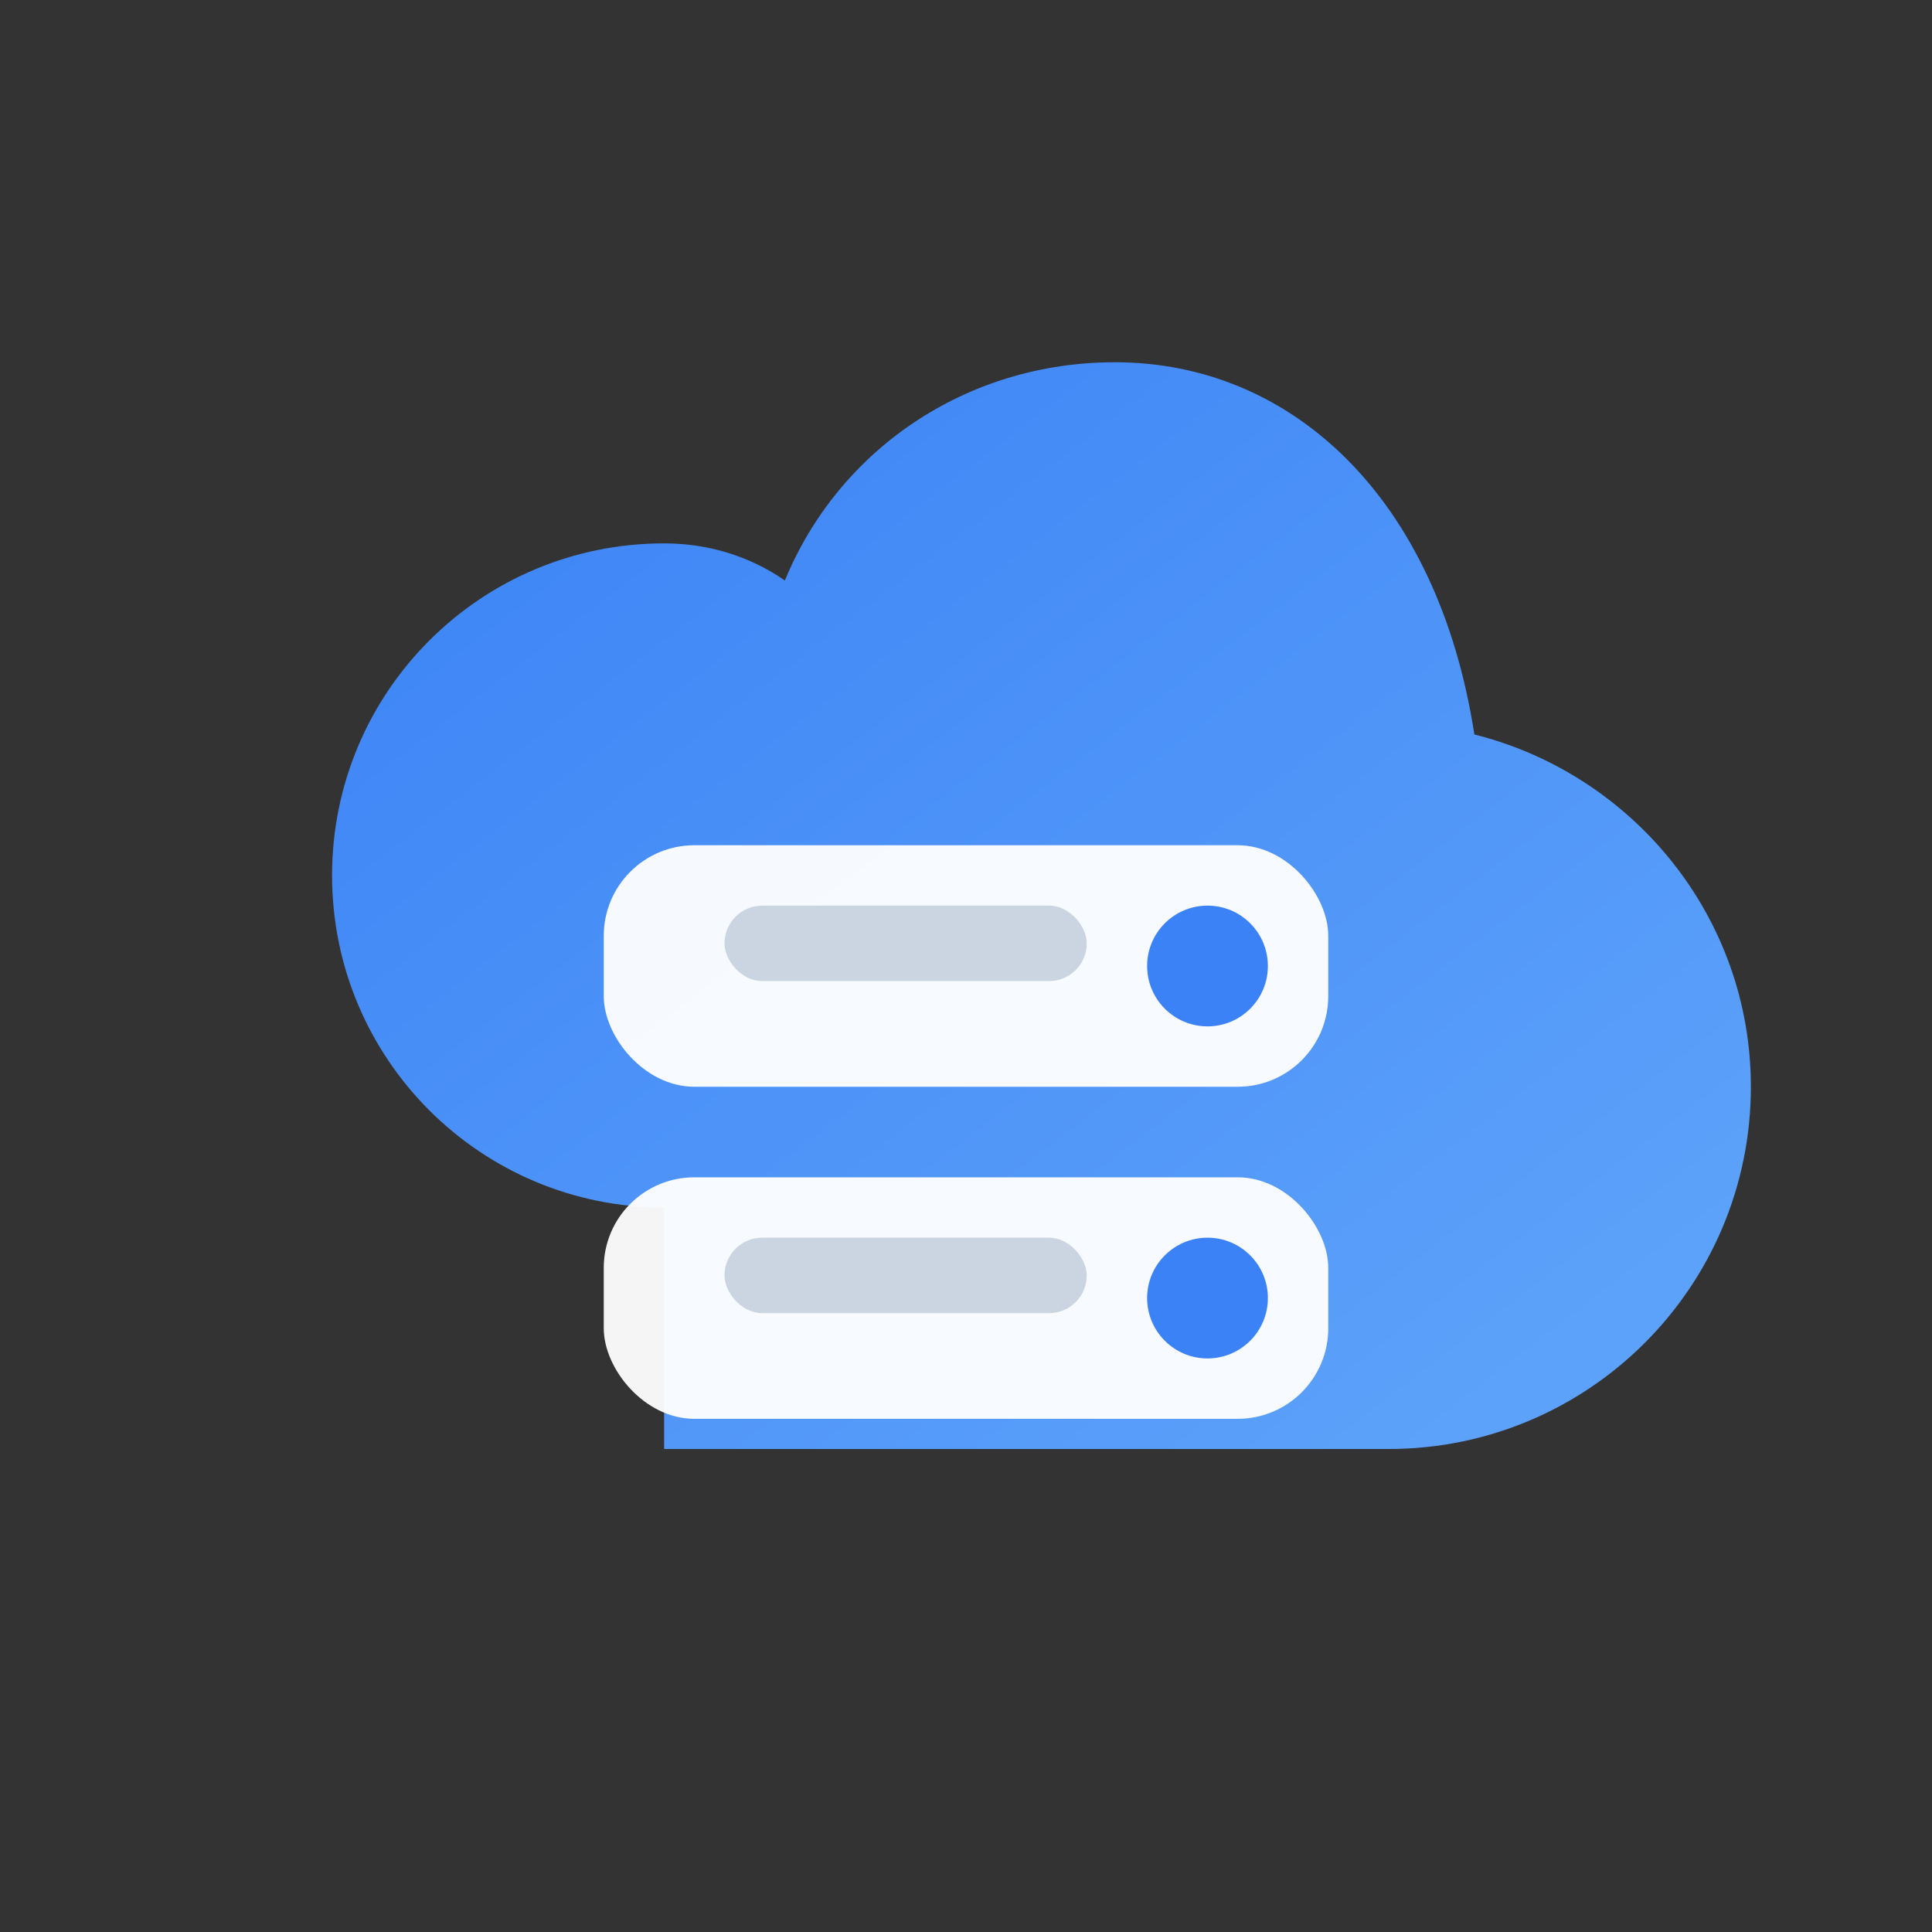 <svg xmlns="http://www.w3.org/2000/svg" viewBox="0 0 64 64" role="img" aria-label="ServerLab cloud">
  <rect x="0" y="0" width="64" height="64" fill="#333333" stroke="none"/>
  <defs>
    <linearGradient id="g" x1="0" x2="1" y1="0" y2="1">
      <stop offset="0" stop-color="#3b82f6"/>
      <stop offset="1" stop-color="#60a5fa"/>
    </linearGradient>
  </defs>
  <g fill="none">
    <!-- Cloud -->
    <path d="M22 48h24c6.627 0 12-5.373 12-12 0-5.62-3.9-10.35-9.16-11.67C47.63 16.5 42.8 12 36.93 12 32 12 27.78 14.9 26 19.23 24.86 18.44 23.49 18 22 18c-6.08 0-11 4.92-11 11s4.92 11 11 11z" fill="url(#g)"/>
    <!-- Server drawers -->
    <rect x="20" y="28" width="24" height="8" rx="3" fill="#fff" opacity="0.95"/>
    <rect x="20" y="39" width="24" height="8" rx="3" fill="#fff" opacity="0.95"/>
    <!-- LEDs -->
    <circle cx="40" cy="32" r="2" fill="#3b82f6"/>
    <circle cx="40" cy="43" r="2" fill="#3b82f6"/>
    <!-- Bays -->
    <rect x="24" y="30" width="12" height="2.5" rx="1.25" fill="#cbd5e1"/>
    <rect x="24" y="41" width="12" height="2.5" rx="1.25" fill="#cbd5e1"/>
  </g>
</svg>
